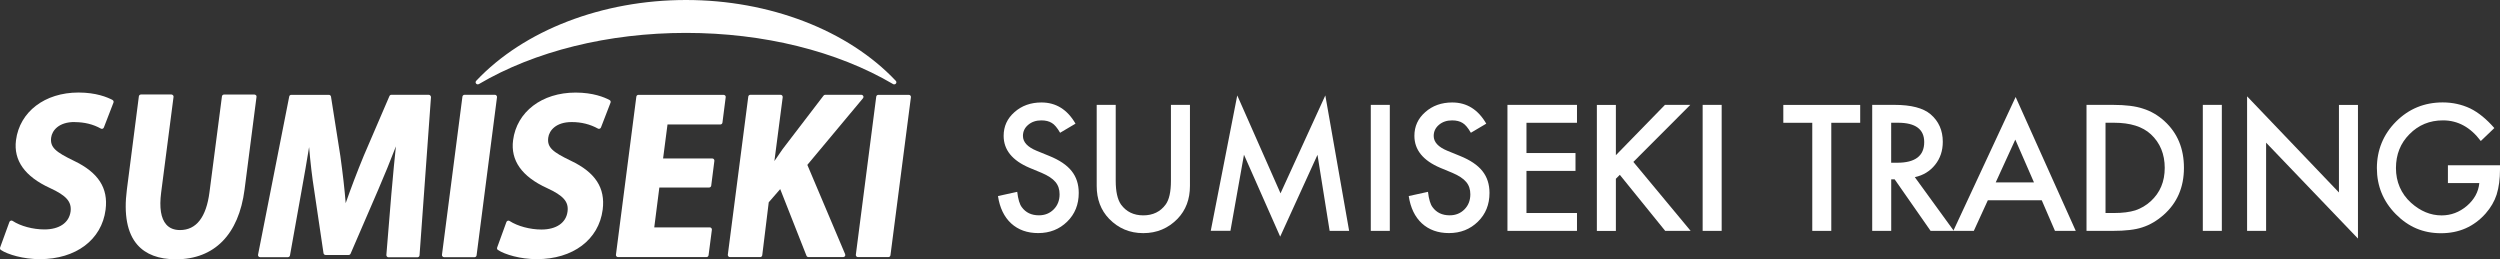 <svg viewBox="0 0 520.63 54.02" xmlns="http://www.w3.org/2000/svg"><rect x="0" y="0" width="520.63" height="54.02" fill="#333333" stroke="none"/><g fill="#fff"><path d="m186.55 16.83c-9.95-10.54-26.28-16.83-43.69-16.83s-33.76 6.29-43.69 16.83c-.15.17-.17.41-.02.58.09.11.21.16.34.16.08 0 .16-.02.22-.05 11.67-6.88 27-10.67 43.15-10.67s31.46 3.79 43.15 10.67c.07.04.14.05.22.05.13 0 .26-.05.34-.16.15-.17.13-.41-.01-.58z"/><path d="m15.54 25.43c2.01 0 3.85.44 5.47 1.35.07.04.14.05.21.05.06 0 .1 0 .15-.02.11-.05.22-.14.26-.26l2-5.18c.08-.21 0-.44-.2-.55-1.08-.58-3.43-1.55-7.08-1.55-7.02 0-12.25 4-13.02 9.93-.54 4.22 1.84 7.56 7.08 9.96 3.42 1.57 4.54 2.86 4.29 4.89-.32 2.34-2.35 3.73-5.45 3.73-2.38 0-4.98-.69-6.63-1.78-.07-.04-.16-.07-.24-.07-.05 0-.1 0-.15.03-.12.03-.22.14-.27.26l-1.94 5.33c-.06.19 0 .4.17.51 1.44.95 4.69 1.91 8.1 1.91 7.52 0 12.9-4.04 13.7-10.31.58-4.52-1.52-7.75-6.61-10.18-3.78-1.83-4.98-2.79-4.73-4.82.2-1.49 1.59-3.25 4.87-3.25z"/><path d="m53.32 19.85c-.09-.1-.21-.16-.34-.16h-6.32c-.23 0-.41.16-.44.38l-2.59 19.92c-.67 5.26-2.75 7.92-6.14 7.92-1.24 0-2.2-.39-2.87-1.16-1.11-1.26-1.47-3.49-1.06-6.65l2.58-19.92c.02-.13-.02-.26-.11-.34-.09-.1-.21-.16-.33-.16h-6.34c-.22 0-.41.16-.44.38l-2.49 19.36c-.69 5.25.06 9.15 2.19 11.57 1.75 1.99 4.44 3.01 8.02 3.01 8 0 13.08-5.16 14.29-14.52l2.49-19.31c.02-.13-.02-.26-.1-.34z"/><path d="m89.61 19.89c-.08-.09-.19-.15-.32-.15h-7.79c-.17 0-.33.11-.4.27l-5.33 12.39c-1.4 3.39-2.69 6.79-3.78 9.91-.23-2.95-.6-6.12-1.11-9.82l-1.95-12.37c-.04-.21-.22-.37-.44-.37h-7.83c-.22 0-.4.15-.43.36l-6.49 32.93c-.03.13 0 .26.09.36.08.09.21.16.34.16h5.78c.22 0 .4-.16.44-.37l2.27-12.67c.69-3.81 1.26-7.08 1.71-9.89.27 3.22.64 6.37 1.06 8.98l1.94 13.11c.04.22.22.38.44.38h4.8c.17 0 .33-.11.4-.27l5.75-13.31c1.26-2.92 2.56-6.09 3.69-9.04-.3 2.7-.55 5.49-.79 8.21l-.15 1.61-1.05 12.8c-.01.12.04.24.12.33.07.1.2.15.32.15h6.03c.23 0 .43-.18.44-.41l2.38-32.92c.01-.12-.04-.24-.12-.33z"/><path d="m103.4 19.9c-.08-.1-.2-.16-.33-.16h-6.33c-.22 0-.41.17-.44.39l-4.26 32.93c-.02.13.02.26.11.34.08.1.19.16.33.16h6.34c.22 0 .41-.17.43-.39l4.25-32.92c.02-.13-.02-.25-.11-.34z"/><path d="m119.07 25.42c2 0 3.83.46 5.46 1.36.07.04.14.05.21.05.05 0 .1 0 .15-.03.12-.04.22-.14.26-.25l2-5.18c.07-.21-.01-.44-.21-.54-1.08-.58-3.43-1.55-7.07-1.55-7.02 0-12.25 4-13.02 9.92-.55 4.22 1.82 7.58 7.07 9.97 3.42 1.57 4.54 2.85 4.27 4.89-.3 2.34-2.33 3.74-5.44 3.74-2.36 0-4.97-.7-6.63-1.78-.08-.05-.15-.07-.25-.07-.04 0-.09 0-.14.02-.13.05-.22.14-.27.27l-1.93 5.31c-.07.19 0 .4.17.51 1.44.95 4.68 1.91 8.09 1.91 7.52 0 12.91-4.04 13.72-10.31.58-4.53-1.53-7.76-6.62-10.18-3.78-1.82-4.98-2.77-4.72-4.8.2-1.5 1.6-3.26 4.88-3.26z"/><path d="m151.01 19.9c-.08-.1-.2-.15-.33-.15h-17.72c-.22 0-.41.16-.44.37l-4.25 32.93c-.02.13.02.26.11.34.08.1.2.15.33.15h18.41c.22 0 .41-.16.44-.38l.69-5.31c.01-.13-.02-.25-.11-.35-.08-.1-.2-.15-.33-.15h-11.56l1.06-8.3h10.36c.22 0 .41-.16.44-.37l.66-5.18c.01-.13-.02-.25-.11-.35-.08-.1-.2-.15-.33-.15h-10.24l.92-7.08h11.01c.22 0 .4-.17.43-.38l.68-5.31c.02-.14-.03-.26-.11-.35z"/><path d="m179.77 19.99c-.08-.15-.23-.25-.4-.25h-7.53c-.14 0-.26.07-.34.18l-8.53 11.15-1.03 1.5c-.22.33-.44.64-.67.97l1.73-13.3c.01-.13-.03-.25-.11-.35s-.2-.15-.33-.15h-6.3c-.22 0-.4.16-.43.38l-4.26 32.92c-.01.13.02.25.11.35.08.1.2.15.33.15h6.3c.22 0 .4-.16.43-.39l1.35-11.02 2.39-2.75 5.47 13.88c.07.16.23.28.41.28h7.23c.15 0 .29-.08.37-.19.09-.12.1-.29.04-.42l-7.87-18.59 11.58-13.87c.11-.14.14-.32.07-.47z"/><path d="m189.59 19.9c-.08-.1-.19-.15-.33-.15h-6.34c-.22 0-.41.16-.44.37l-4.25 32.93c-.01.13.03.25.11.34.08.1.2.15.33.15h6.33c.22 0 .41-.16.44-.38l4.26-32.92c.02-.14-.03-.26-.11-.35z"/><path d="m223.98 25.75-3.21 1.9c-.6-1.04-1.17-1.72-1.72-2.04-.57-.36-1.3-.54-2.19-.54-1.1 0-2.01.31-2.74.93-.73.61-1.09 1.38-1.09 2.31 0 1.28.95 2.31 2.85 3.09l2.62 1.07c2.13.86 3.69 1.91 4.67 3.15.99 1.24 1.48 2.76 1.48 4.56 0 2.41-.8 4.41-2.41 5.98-1.62 1.59-3.63 2.38-6.03 2.38-2.28 0-4.16-.67-5.64-2.02-1.46-1.35-2.37-3.25-2.74-5.69l4.01-.88c.18 1.54.5 2.61.95 3.19.82 1.13 2 1.7 3.57 1.7 1.23 0 2.26-.41 3.08-1.24s1.22-1.88 1.22-3.14c0-.51-.07-.98-.21-1.4s-.36-.82-.66-1.17c-.3-.36-.69-.69-1.16-1-.48-.31-1.04-.61-1.7-.89l-2.53-1.05c-3.59-1.52-5.39-3.74-5.39-6.66 0-1.97.75-3.62 2.26-4.94 1.51-1.34 3.38-2.01 5.62-2.01 3.02 0 5.39 1.47 7.09 4.42z"/><path d="m232.35 21.84v15.8c0 2.25.37 3.9 1.1 4.95 1.1 1.51 2.65 2.26 4.64 2.26s3.56-.75 4.66-2.26c.74-1.01 1.1-2.66 1.1-4.95v-15.8h3.96v16.89c0 2.76-.86 5.04-2.58 6.83-1.94 1.99-4.32 2.99-7.14 2.99s-5.19-1-7.12-2.99c-1.72-1.79-2.58-4.07-2.58-6.83v-16.89z"/><path d="m252.14 48.08 5.52-28.21 9.01 20.39 9.33-20.39 4.96 28.21h-4.06l-2.53-15.84-7.77 17.04-7.54-17.06-2.82 15.85h-4.1z"/><path d="m289.43 21.84v26.24h-3.96v-26.24z"/><path d="m309.52 25.75-3.21 1.9c-.6-1.04-1.17-1.72-1.72-2.04-.57-.36-1.3-.54-2.19-.54-1.1 0-2.01.31-2.74.93-.72.61-1.09 1.38-1.09 2.31 0 1.28.95 2.31 2.85 3.09l2.62 1.07c2.13.86 3.69 1.91 4.67 3.15.99 1.24 1.48 2.76 1.48 4.56 0 2.41-.8 4.41-2.41 5.98-1.62 1.59-3.63 2.38-6.03 2.38-2.28 0-4.16-.67-5.64-2.02-1.46-1.35-2.37-3.25-2.74-5.69l4.01-.88c.18 1.54.5 2.61.95 3.19.82 1.13 2 1.7 3.57 1.7 1.23 0 2.26-.41 3.08-1.24s1.22-1.88 1.22-3.14c0-.51-.07-.98-.21-1.4s-.36-.82-.66-1.17c-.3-.36-.69-.69-1.16-1s-1.04-.61-1.7-.89l-2.53-1.05c-3.59-1.52-5.39-3.74-5.39-6.66 0-1.97.75-3.62 2.26-4.94 1.51-1.34 3.38-2.01 5.62-2.01 3.03 0 5.39 1.47 7.09 4.42z"/><path d="m328.41 25.57h-10.52v6.3h10.21v3.72h-10.21v8.77h10.52v3.72h-14.48v-26.24h14.48v3.72z"/><path d="m336.52 32.31 10.21-10.47h5.28l-11.86 11.88 11.93 14.36h-5.3l-9.45-11.67-.82.82v10.86h-3.96v-26.24h3.96v10.47z"/><path d="m358.54 21.84v26.24h-3.96v-26.24z"/><path d="m381.37 25.57v22.51h-3.96v-22.51h-6.03v-3.72h16.01v3.72h-6.01z"/><path d="m398.77 36.9 8.12 11.18h-4.84l-7.49-10.74h-.71v10.74h-3.96v-26.24h4.64c3.47 0 5.97.65 7.51 1.95 1.7 1.45 2.55 3.37 2.55 5.74 0 1.86-.53 3.46-1.6 4.79-1.07 1.34-2.47 2.19-4.21 2.57zm-4.93-3.01h1.26c3.75 0 5.62-1.43 5.62-4.3 0-2.68-1.82-4.03-5.47-4.03h-1.41z"/><path d="m425.2 41.71h-11.23l-2.92 6.37h-4.27l12.98-27.88 12.52 27.88h-4.33zm-1.62-3.72-3.89-8.92-4.08 8.92z"/><path d="m434.52 48.08v-26.24h5.51c2.64 0 4.72.26 6.25.78 1.64.51 3.13 1.38 4.47 2.6 2.71 2.47 4.06 5.71 4.06 9.74s-1.41 7.3-4.23 9.79c-1.42 1.25-2.9 2.11-4.45 2.6-1.45.49-3.51.73-6.17.73zm3.96-3.72h1.78c1.78 0 3.26-.19 4.44-.56 1.18-.4 2.24-1.03 3.19-1.89 1.95-1.78 2.92-4.1 2.92-6.95s-.96-5.21-2.89-7c-1.73-1.6-4.29-2.4-7.66-2.4h-1.78v18.79z"/><path d="m462.7 21.84v26.24h-3.96v-26.24z"/><path d="m467.96 48.08v-28.02l19.13 20.02v-18.23h3.96v27.83l-19.13-19.97v18.37z"/><path d="m509.79 34.42h10.84v.87c0 1.97-.23 3.72-.7 5.23-.45 1.4-1.22 2.72-2.29 3.94-2.44 2.74-5.53 4.11-9.29 4.11s-6.81-1.33-9.43-3.98c-2.62-2.66-3.93-5.86-3.93-9.58s1.33-7.03 3.99-9.69 5.9-3.99 9.72-3.99c2.05 0 3.96.42 5.74 1.26 1.7.84 3.37 2.2 5.01 4.08l-2.82 2.7c-2.15-2.87-4.78-4.3-7.87-4.3-2.78 0-5.1.96-6.98 2.87-1.88 1.88-2.82 4.24-2.82 7.07s1.05 5.33 3.14 7.22c1.96 1.76 4.08 2.63 6.37 2.63 1.95 0 3.7-.66 5.25-1.97 1.55-1.33 2.42-2.91 2.6-4.76h-6.54v-3.72z"/></g></svg>